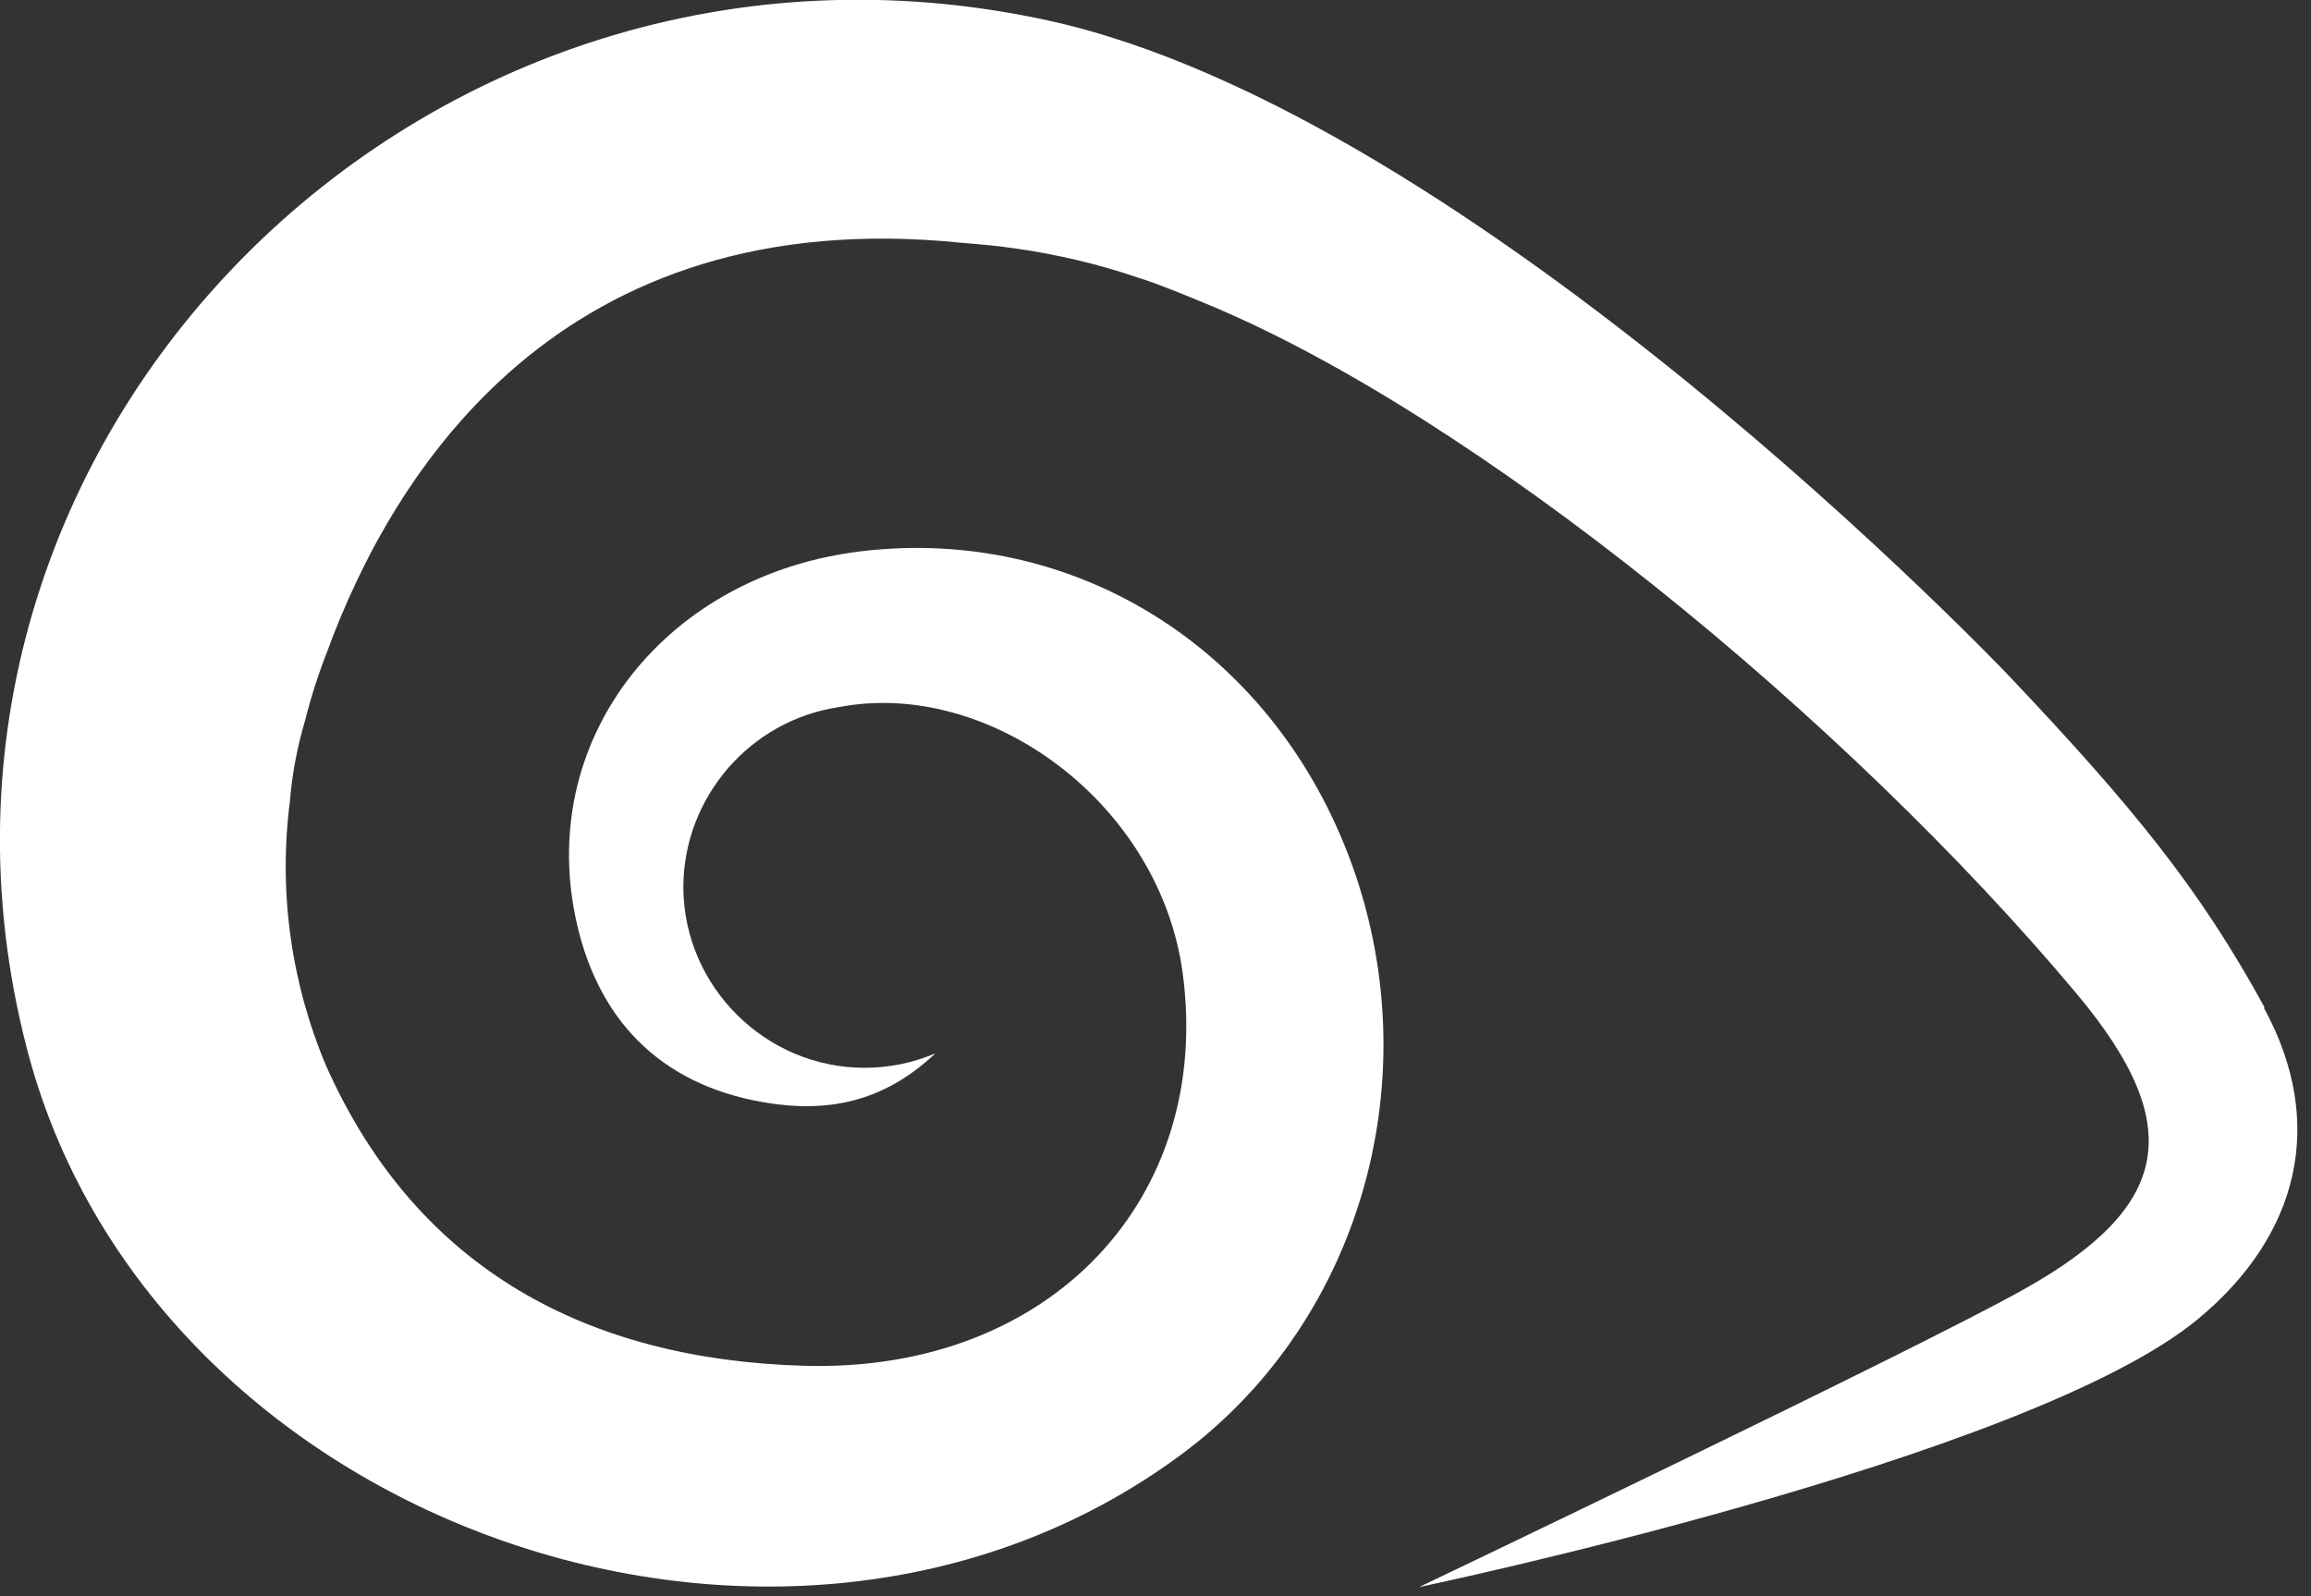 <?xml version="1.0" encoding="UTF-8" standalone="no"?>
<!DOCTYPE svg PUBLIC "-//W3C//DTD SVG 1.1//EN" "http://www.w3.org/Graphics/SVG/1.1/DTD/svg11.dtd">
<svg width="100%" height="100%" viewBox="0 0 152 105" version="1.1" xmlns="http://www.w3.org/2000/svg" xmlns:xlink="http://www.w3.org/1999/xlink" xml:space="preserve" xmlns:serif="http://www.serif.com/" style="fill-rule:evenodd;clip-rule:evenodd;stroke-linejoin:round;stroke-miterlimit:2;">
    <rect x="0" y="0" width="152" height="105" fill="#333333" stroke="none"/>
    <g transform="matrix(1,0,0,1,-9.055,-5.584)">
        <path d="M158,71.86C153.76,64.09 149.34,58.65 141.17,50.03C141.17,50.03 106.03,13.03 77.94,6.92C36.88,-2 0.61,34.69 10.78,74.4C18.78,105.83 60.53,120.62 86.68,101.33C98.89,92.33 103.37,75.64 97.47,61.15C92.07,47.9 79.47,40.22 65.72,41.85C52.92,43.37 44.48,54.02 46.89,65.85C48.25,72.56 52.39,76.91 59.26,78.1C63.48,78.83 67.17,78.1 70.57,74.89C69.099,75.513 67.517,75.835 65.92,75.835C59.413,75.835 54.047,70.507 54,64C53.987,58.061 58.384,52.961 64.26,52.1C74.13,50.22 85.32,58.43 86.84,69.58C88.84,84.42 78.15,95.9 61.96,95.44C47.82,95.04 36.52,89.18 30.52,75.74C28.192,70.249 27.363,64.236 28.12,58.32C28.268,56.514 28.603,54.727 29.12,52.99C29.508,51.451 29.992,49.938 30.57,48.46C34.9,36.64 45.87,18.85 72.33,21.56C73.49,21.65 74.68,21.76 75.9,21.94C78.655,22.331 81.367,22.98 84,23.88C85.16,24.22 87.86,25.35 88.15,25.47C106.03,32.78 130.51,52.89 145.64,70.96C152.88,79.61 151.91,84.96 142.15,90.42C135.24,94.31 102.39,110 102.39,110C102.39,110 142.51,101.6 153.64,92.35C160.21,86.9 162.12,79.52 157.96,71.9" style="fill:white;fill-rule:nonzero;"/>
    </g>
</svg>
